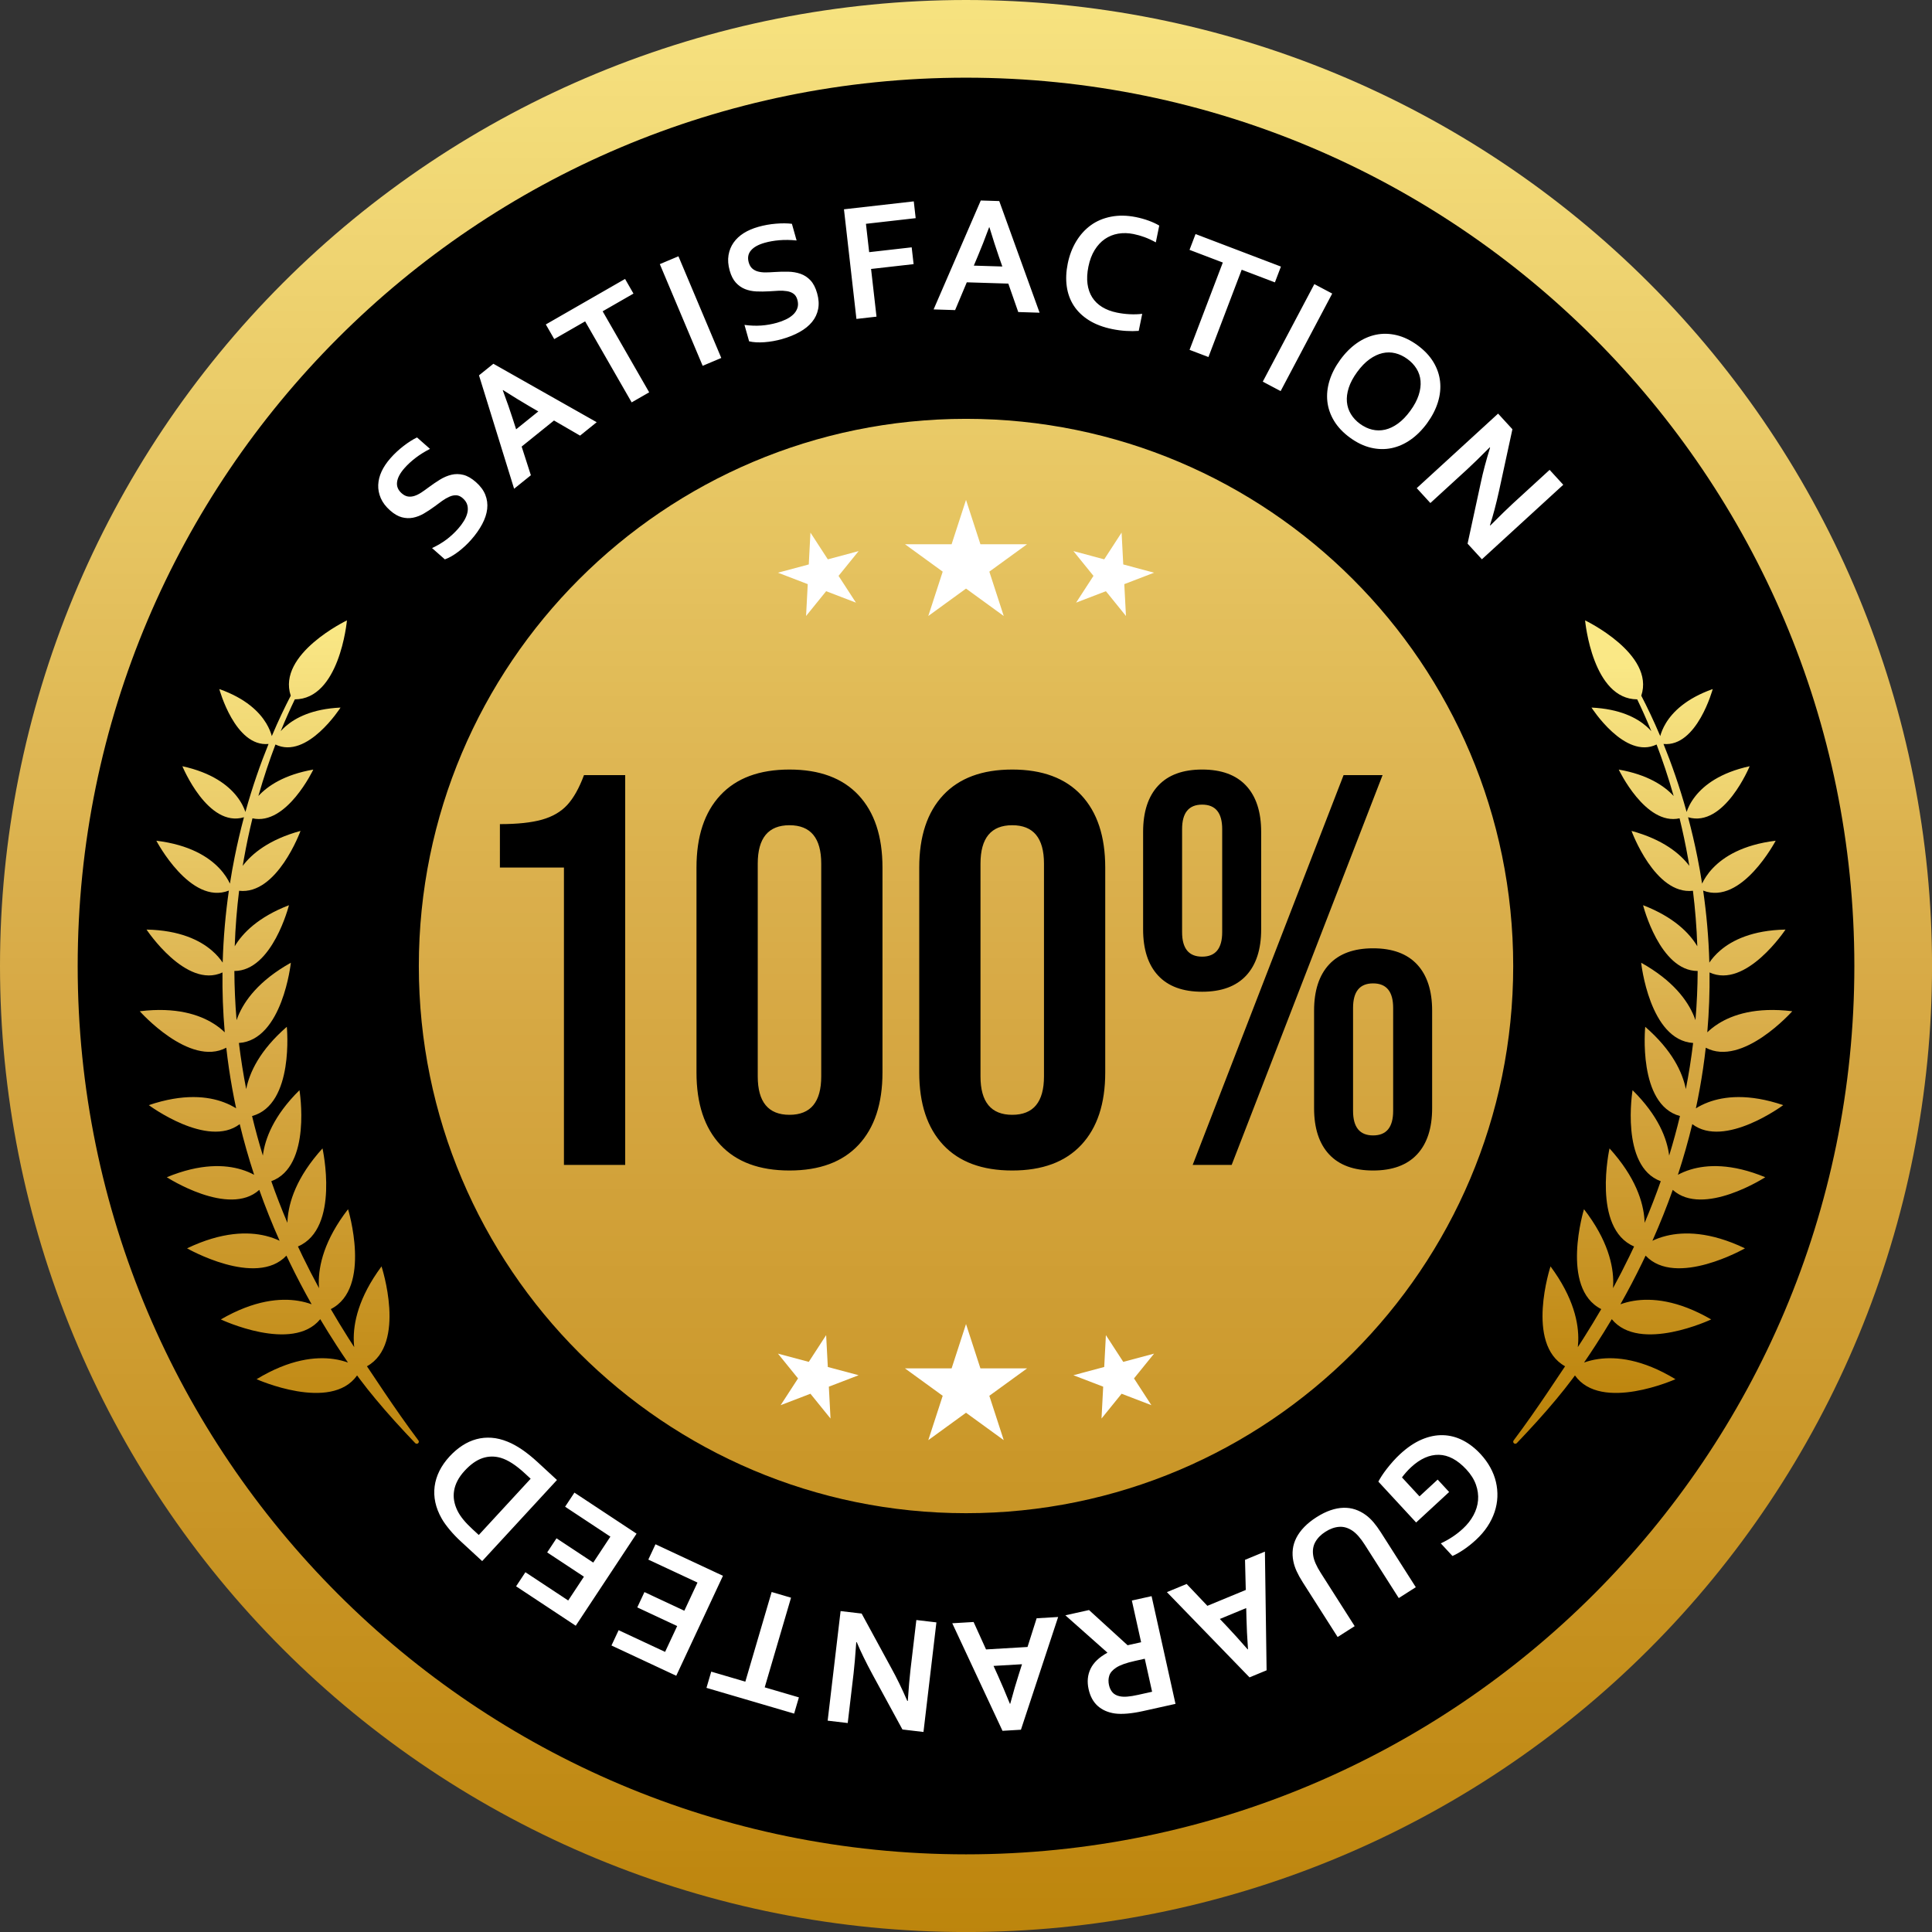<svg xmlns="http://www.w3.org/2000/svg" xmlns:xlink="http://www.w3.org/1999/xlink" width="1080" zoomAndPan="magnify" viewBox="0 0 810 810" height="1080" preserveAspectRatio="xMidYMid meet" version="1.2"><rect x="0" y="0" width="810" height="810" fill="#333333" stroke="none"/><defs><clipPath id="19d3951049"><path d="M 810.016 405.008 C 810.016 411.637 809.852 418.262 809.527 424.879 C 809.203 431.5 808.715 438.109 808.066 444.707 C 807.414 451.301 806.605 457.879 805.633 464.434 C 804.66 470.992 803.527 477.52 802.234 484.02 C 800.941 490.523 799.488 496.988 797.879 503.418 C 796.266 509.848 794.5 516.234 792.574 522.574 C 790.652 528.918 788.574 535.211 786.34 541.449 C 784.105 547.691 781.723 553.875 779.188 559.996 C 776.648 566.121 773.965 572.18 771.129 578.172 C 768.297 584.164 765.316 590.082 762.191 595.926 C 759.066 601.773 755.801 607.539 752.395 613.223 C 748.988 618.91 745.441 624.508 741.758 630.02 C 738.078 635.527 734.262 640.945 730.312 646.27 C 726.363 651.594 722.289 656.816 718.082 661.941 C 713.879 667.066 709.551 672.082 705.098 676.996 C 700.648 681.906 696.078 686.703 691.391 691.391 C 686.703 696.078 681.906 700.648 676.996 705.098 C 672.082 709.551 667.066 713.879 661.941 718.082 C 656.816 722.289 651.594 726.363 646.27 730.312 C 640.945 734.262 635.527 738.078 630.02 741.758 C 624.508 745.441 618.91 748.988 613.223 752.395 C 607.539 755.801 601.773 759.066 595.926 762.191 C 590.082 765.316 584.164 768.297 578.172 771.129 C 572.18 773.965 566.121 776.648 559.996 779.188 C 553.875 781.723 547.691 784.105 541.449 786.34 C 535.211 788.574 528.918 790.652 522.574 792.574 C 516.234 794.5 509.848 796.266 503.418 797.879 C 496.988 799.488 490.523 800.941 484.02 802.234 C 477.52 803.527 470.992 804.66 464.434 805.633 C 457.879 806.605 451.301 807.414 444.707 808.066 C 438.109 808.715 431.5 809.203 424.879 809.527 C 418.262 809.852 411.637 810.016 405.008 810.016 C 398.379 810.016 391.754 809.852 385.137 809.527 C 378.516 809.203 371.906 808.715 365.309 808.066 C 358.715 807.414 352.137 806.605 345.582 805.633 C 339.023 804.66 332.496 803.527 325.996 802.234 C 319.492 800.941 313.027 799.488 306.598 797.879 C 300.168 796.266 293.781 794.5 287.441 792.574 C 281.098 790.652 274.805 788.574 268.566 786.34 C 262.324 784.105 256.141 781.723 250.02 779.188 C 243.895 776.648 237.836 773.965 231.844 771.129 C 225.852 768.297 219.934 765.316 214.09 762.191 C 208.242 759.066 202.477 755.801 196.793 752.395 C 191.105 748.988 185.508 745.441 179.996 741.758 C 174.484 738.078 169.07 734.262 163.746 730.312 C 158.422 726.363 153.199 722.289 148.074 718.082 C 142.949 713.879 137.934 709.551 133.02 705.098 C 128.109 700.648 123.312 696.078 118.625 691.391 C 113.938 686.703 109.367 681.906 104.918 676.996 C 100.465 672.082 96.137 667.066 91.934 661.941 C 87.727 656.816 83.652 651.594 79.703 646.27 C 75.754 640.945 71.938 635.527 68.258 630.02 C 64.574 624.508 61.027 618.91 57.621 613.223 C 54.215 607.539 50.949 601.773 47.824 595.926 C 44.699 590.082 41.719 584.164 38.887 578.172 C 36.051 572.18 33.367 566.121 30.828 559.996 C 28.293 553.875 25.906 547.691 23.676 541.449 C 21.441 535.211 19.363 528.918 17.441 522.574 C 15.516 516.234 13.75 509.848 12.137 503.418 C 10.527 496.988 9.074 490.523 7.781 484.02 C 6.488 477.52 5.355 470.992 4.383 464.434 C 3.41 457.879 2.602 451.301 1.949 444.707 C 1.301 438.109 0.812 431.5 0.488 424.879 C 0.164 418.262 0 411.637 0 405.008 C 0 398.379 0.164 391.754 0.488 385.137 C 0.812 378.516 1.301 371.906 1.949 365.309 C 2.602 358.715 3.41 352.137 4.383 345.582 C 5.355 339.023 6.488 332.496 7.781 325.996 C 9.074 319.492 10.527 313.027 12.137 306.598 C 13.75 300.168 15.516 293.781 17.441 287.441 C 19.363 281.098 21.441 274.805 23.676 268.566 C 25.906 262.324 28.293 256.141 30.828 250.02 C 33.367 243.895 36.051 237.836 38.887 231.844 C 41.719 225.852 44.699 219.934 47.824 214.09 C 50.949 208.242 54.215 202.477 57.621 196.793 C 61.027 191.105 64.574 185.508 68.258 179.996 C 71.938 174.484 75.754 169.07 79.703 163.746 C 83.652 158.422 87.727 153.199 91.934 148.074 C 96.137 142.949 100.465 137.934 104.918 133.02 C 109.367 128.109 113.938 123.312 118.625 118.625 C 123.312 113.938 128.109 109.367 133.02 104.918 C 137.934 100.465 142.949 96.137 148.074 91.934 C 153.199 87.727 158.422 83.652 163.746 79.703 C 169.07 75.754 174.484 71.938 179.996 68.258 C 185.508 64.574 191.105 61.027 196.793 57.621 C 202.477 54.215 208.242 50.949 214.09 47.824 C 219.934 44.699 225.852 41.719 231.844 38.887 C 237.836 36.051 243.895 33.367 250.02 30.828 C 256.141 28.293 262.324 25.906 268.566 23.676 C 274.805 21.441 281.098 19.363 287.441 17.441 C 293.781 15.516 300.168 13.75 306.598 12.137 C 313.027 10.527 319.492 9.074 325.996 7.781 C 332.496 6.488 339.023 5.355 345.582 4.383 C 352.137 3.41 358.715 2.602 365.309 1.949 C 371.906 1.301 378.516 0.812 385.137 0.488 C 391.754 0.164 398.379 0 405.008 0 C 411.637 0 418.262 0.164 424.879 0.488 C 431.5 0.812 438.109 1.301 444.707 1.949 C 451.301 2.602 457.879 3.41 464.434 4.383 C 470.992 5.355 477.52 6.488 484.02 7.781 C 490.523 9.074 496.988 10.527 503.418 12.137 C 509.848 13.75 516.234 15.516 522.574 17.441 C 528.918 19.363 535.211 21.441 541.449 23.676 C 547.691 25.906 553.875 28.293 559.996 30.828 C 566.121 33.367 572.18 36.051 578.172 38.887 C 584.164 41.719 590.082 44.699 595.926 47.824 C 601.773 50.949 607.539 54.215 613.223 57.621 C 618.91 61.027 624.508 64.574 630.02 68.258 C 635.527 71.938 640.945 75.754 646.27 79.703 C 651.594 83.652 656.816 87.727 661.941 91.934 C 667.066 96.137 672.082 100.465 676.996 104.918 C 681.906 109.367 686.703 113.938 691.391 118.625 C 696.078 123.312 700.648 128.109 705.098 133.02 C 709.551 137.934 713.879 142.949 718.082 148.074 C 722.289 153.199 726.363 158.422 730.312 163.746 C 734.262 169.07 738.078 174.484 741.758 179.996 C 745.441 185.508 748.988 191.105 752.395 196.793 C 755.801 202.477 759.066 208.242 762.191 214.09 C 765.316 219.934 768.297 225.852 771.129 231.844 C 773.965 237.836 776.648 243.895 779.188 250.02 C 781.723 256.141 784.105 262.324 786.34 268.566 C 788.574 274.805 790.652 281.098 792.574 287.441 C 794.5 293.781 796.266 300.168 797.879 306.598 C 799.488 313.027 800.941 319.492 802.234 325.996 C 803.527 332.496 804.66 339.023 805.633 345.582 C 806.605 352.137 807.414 358.715 808.066 365.309 C 808.715 371.906 809.203 378.516 809.527 385.137 C 809.852 391.754 810.016 398.379 810.016 405.008 Z M 810.016 405.008 "/></clipPath><linearGradient x1="0.041" gradientTransform="matrix(0,867.586,-867.586,0,335.52,-35.735)" y1="0" x2="0.975" gradientUnits="userSpaceOnUse" y2="0" id="81813035c0"><stop style="stop-color:#f7e381;stop-opacity:1;" offset="0"/><stop style="stop-color:#f7e380;stop-opacity:1;" offset="0.008"/><stop style="stop-color:#f6e27f;stop-opacity:1;" offset="0.016"/><stop style="stop-color:#f6e17e;stop-opacity:1;" offset="0.023"/><stop style="stop-color:#f5e07e;stop-opacity:1;" offset="0.031"/><stop style="stop-color:#f5df7d;stop-opacity:1;" offset="0.039"/><stop style="stop-color:#f4de7c;stop-opacity:1;" offset="0.047"/><stop style="stop-color:#f4dd7b;stop-opacity:1;" offset="0.055"/><stop style="stop-color:#f3dc7a;stop-opacity:1;" offset="0.062"/><stop style="stop-color:#f3dc79;stop-opacity:1;" offset="0.07"/><stop style="stop-color:#f2db78;stop-opacity:1;" offset="0.078"/><stop style="stop-color:#f2da77;stop-opacity:1;" offset="0.086"/><stop style="stop-color:#f1d976;stop-opacity:1;" offset="0.094"/><stop style="stop-color:#f1d875;stop-opacity:1;" offset="0.102"/><stop style="stop-color:#f1d774;stop-opacity:1;" offset="0.109"/><stop style="stop-color:#f0d674;stop-opacity:1;" offset="0.117"/><stop style="stop-color:#f0d573;stop-opacity:1;" offset="0.125"/><stop style="stop-color:#efd472;stop-opacity:1;" offset="0.133"/><stop style="stop-color:#efd471;stop-opacity:1;" offset="0.141"/><stop style="stop-color:#eed370;stop-opacity:1;" offset="0.148"/><stop style="stop-color:#eed26f;stop-opacity:1;" offset="0.156"/><stop style="stop-color:#edd16e;stop-opacity:1;" offset="0.164"/><stop style="stop-color:#edd06d;stop-opacity:1;" offset="0.172"/><stop style="stop-color:#eccf6c;stop-opacity:1;" offset="0.18"/><stop style="stop-color:#ecce6b;stop-opacity:1;" offset="0.188"/><stop style="stop-color:#ebcd6a;stop-opacity:1;" offset="0.195"/><stop style="stop-color:#ebcd6a;stop-opacity:1;" offset="0.203"/><stop style="stop-color:#eacc69;stop-opacity:1;" offset="0.211"/><stop style="stop-color:#eacb68;stop-opacity:1;" offset="0.219"/><stop style="stop-color:#e9ca67;stop-opacity:1;" offset="0.227"/><stop style="stop-color:#e9c966;stop-opacity:1;" offset="0.234"/><stop style="stop-color:#e8c865;stop-opacity:1;" offset="0.242"/><stop style="stop-color:#e8c764;stop-opacity:1;" offset="0.25"/><stop style="stop-color:#e7c663;stop-opacity:1;" offset="0.258"/><stop style="stop-color:#e7c562;stop-opacity:1;" offset="0.266"/><stop style="stop-color:#e6c561;stop-opacity:1;" offset="0.273"/><stop style="stop-color:#e6c460;stop-opacity:1;" offset="0.281"/><stop style="stop-color:#e5c360;stop-opacity:1;" offset="0.289"/><stop style="stop-color:#e5c25f;stop-opacity:1;" offset="0.297"/><stop style="stop-color:#e4c15e;stop-opacity:1;" offset="0.305"/><stop style="stop-color:#e4c05d;stop-opacity:1;" offset="0.312"/><stop style="stop-color:#e3bf5c;stop-opacity:1;" offset="0.32"/><stop style="stop-color:#e3be5b;stop-opacity:1;" offset="0.328"/><stop style="stop-color:#e2be5a;stop-opacity:1;" offset="0.336"/><stop style="stop-color:#e2bd59;stop-opacity:1;" offset="0.344"/><stop style="stop-color:#e1bc58;stop-opacity:1;" offset="0.352"/><stop style="stop-color:#e1bb57;stop-opacity:1;" offset="0.359"/><stop style="stop-color:#e0ba56;stop-opacity:1;" offset="0.367"/><stop style="stop-color:#e0b956;stop-opacity:1;" offset="0.375"/><stop style="stop-color:#dfb855;stop-opacity:1;" offset="0.383"/><stop style="stop-color:#dfb754;stop-opacity:1;" offset="0.391"/><stop style="stop-color:#deb653;stop-opacity:1;" offset="0.398"/><stop style="stop-color:#deb652;stop-opacity:1;" offset="0.406"/><stop style="stop-color:#ddb551;stop-opacity:1;" offset="0.414"/><stop style="stop-color:#ddb450;stop-opacity:1;" offset="0.422"/><stop style="stop-color:#dcb34f;stop-opacity:1;" offset="0.43"/><stop style="stop-color:#dcb24e;stop-opacity:1;" offset="0.438"/><stop style="stop-color:#dbb14d;stop-opacity:1;" offset="0.445"/><stop style="stop-color:#dbb04d;stop-opacity:1;" offset="0.453"/><stop style="stop-color:#daaf4c;stop-opacity:1;" offset="0.461"/><stop style="stop-color:#daae4b;stop-opacity:1;" offset="0.469"/><stop style="stop-color:#d9ae4a;stop-opacity:1;" offset="0.477"/><stop style="stop-color:#d9ad49;stop-opacity:1;" offset="0.484"/><stop style="stop-color:#d9ac48;stop-opacity:1;" offset="0.492"/><stop style="stop-color:#d8ab47;stop-opacity:1;" offset="0.5"/><stop style="stop-color:#d8aa46;stop-opacity:1;" offset="0.508"/><stop style="stop-color:#d7a945;stop-opacity:1;" offset="0.516"/><stop style="stop-color:#d7a944;stop-opacity:1;" offset="0.523"/><stop style="stop-color:#d6a843;stop-opacity:1;" offset="0.531"/><stop style="stop-color:#d6a742;stop-opacity:1;" offset="0.539"/><stop style="stop-color:#d5a742;stop-opacity:1;" offset="0.547"/><stop style="stop-color:#d5a641;stop-opacity:1;" offset="0.555"/><stop style="stop-color:#d4a640;stop-opacity:1;" offset="0.562"/><stop style="stop-color:#d4a53f;stop-opacity:1;" offset="0.57"/><stop style="stop-color:#d4a43e;stop-opacity:1;" offset="0.578"/><stop style="stop-color:#d3a43d;stop-opacity:1;" offset="0.586"/><stop style="stop-color:#d3a33c;stop-opacity:1;" offset="0.594"/><stop style="stop-color:#d2a33b;stop-opacity:1;" offset="0.602"/><stop style="stop-color:#d2a23a;stop-opacity:1;" offset="0.609"/><stop style="stop-color:#d1a139;stop-opacity:1;" offset="0.617"/><stop style="stop-color:#d1a138;stop-opacity:1;" offset="0.625"/><stop style="stop-color:#d1a037;stop-opacity:1;" offset="0.633"/><stop style="stop-color:#d0a036;stop-opacity:1;" offset="0.641"/><stop style="stop-color:#d09f35;stop-opacity:1;" offset="0.648"/><stop style="stop-color:#cf9e34;stop-opacity:1;" offset="0.656"/><stop style="stop-color:#cf9e34;stop-opacity:1;" offset="0.664"/><stop style="stop-color:#ce9d33;stop-opacity:1;" offset="0.672"/><stop style="stop-color:#ce9d32;stop-opacity:1;" offset="0.68"/><stop style="stop-color:#ce9c31;stop-opacity:1;" offset="0.688"/><stop style="stop-color:#cd9c30;stop-opacity:1;" offset="0.695"/><stop style="stop-color:#cd9b2f;stop-opacity:1;" offset="0.703"/><stop style="stop-color:#cc9a2e;stop-opacity:1;" offset="0.711"/><stop style="stop-color:#cc9a2d;stop-opacity:1;" offset="0.719"/><stop style="stop-color:#cc992c;stop-opacity:1;" offset="0.727"/><stop style="stop-color:#cb992b;stop-opacity:1;" offset="0.734"/><stop style="stop-color:#cb982a;stop-opacity:1;" offset="0.742"/><stop style="stop-color:#ca9729;stop-opacity:1;" offset="0.75"/><stop style="stop-color:#ca9728;stop-opacity:1;" offset="0.758"/><stop style="stop-color:#c99627;stop-opacity:1;" offset="0.766"/><stop style="stop-color:#c99627;stop-opacity:1;" offset="0.773"/><stop style="stop-color:#c99526;stop-opacity:1;" offset="0.781"/><stop style="stop-color:#c89425;stop-opacity:1;" offset="0.789"/><stop style="stop-color:#c89424;stop-opacity:1;" offset="0.797"/><stop style="stop-color:#c79323;stop-opacity:1;" offset="0.805"/><stop style="stop-color:#c79322;stop-opacity:1;" offset="0.812"/><stop style="stop-color:#c69221;stop-opacity:1;" offset="0.82"/><stop style="stop-color:#c69120;stop-opacity:1;" offset="0.828"/><stop style="stop-color:#c6911f;stop-opacity:1;" offset="0.836"/><stop style="stop-color:#c5901e;stop-opacity:1;" offset="0.844"/><stop style="stop-color:#c5901d;stop-opacity:1;" offset="0.852"/><stop style="stop-color:#c48f1c;stop-opacity:1;" offset="0.859"/><stop style="stop-color:#c48e1b;stop-opacity:1;" offset="0.867"/><stop style="stop-color:#c38e1a;stop-opacity:1;" offset="0.875"/><stop style="stop-color:#c38d1a;stop-opacity:1;" offset="0.883"/><stop style="stop-color:#c38d19;stop-opacity:1;" offset="0.891"/><stop style="stop-color:#c28c18;stop-opacity:1;" offset="0.898"/><stop style="stop-color:#c28c17;stop-opacity:1;" offset="0.906"/><stop style="stop-color:#c18b16;stop-opacity:1;" offset="0.914"/><stop style="stop-color:#c18a15;stop-opacity:1;" offset="0.922"/><stop style="stop-color:#c08a14;stop-opacity:1;" offset="0.93"/><stop style="stop-color:#c08913;stop-opacity:1;" offset="0.938"/><stop style="stop-color:#c08912;stop-opacity:1;" offset="0.945"/><stop style="stop-color:#bf8811;stop-opacity:1;" offset="0.953"/><stop style="stop-color:#bf8710;stop-opacity:1;" offset="0.961"/><stop style="stop-color:#be870f;stop-opacity:1;" offset="0.969"/><stop style="stop-color:#be860e;stop-opacity:1;" offset="0.977"/><stop style="stop-color:#bd860d;stop-opacity:1;" offset="0.984"/><stop style="stop-color:#bd850d;stop-opacity:1;" offset="0.992"/><stop style="stop-color:#bd840c;stop-opacity:1;" offset="1"/></linearGradient><clipPath id="eecf371fc7"><path d="M 58 260 L 176 260 L 176 606 L 58 606 Z M 58 260 "/></clipPath><clipPath id="8c0146f082"><path d="M 121.898 291.676 C 116.066 274.172 145.453 260.102 145.453 260.102 C 145.453 260.102 144.684 268.684 141.426 277.105 C 138.293 285.207 132.863 293.168 123.609 293.211 C 121.777 297.008 119.758 301.469 117.684 306.547 C 118.266 305.895 118.941 305.219 119.723 304.535 C 123.832 300.941 130.91 297.211 142.77 296.652 C 142.77 296.652 128.762 318.594 115.484 312.133 C 113.043 318.543 110.586 325.77 108.324 333.727 C 112.262 329.465 119.211 324.773 131.348 322.648 C 131.348 322.648 120.152 346.297 105.848 343.086 C 104.52 348.488 103.305 354.176 102.254 360.125 C 102.082 361.082 101.918 362.043 101.758 363.012 C 105.621 357.898 112.781 351.973 125.992 348.363 C 125.992 348.363 116.195 375.309 100.246 373.461 C 99.324 380.883 98.684 388.652 98.41 396.727 C 101.703 391.215 108.223 384.5 121.145 379.516 C 121.145 379.516 114.184 407.098 98.258 407.09 C 98.297 413.777 98.59 420.648 99.184 427.695 C 99.367 427.168 99.57 426.621 99.801 426.062 C 102.488 419.531 108.531 411.125 121.941 403.633 C 121.941 403.633 118.492 436.082 100.164 437.273 C 100.559 440.535 101.02 443.832 101.547 447.164 C 102.043 450.285 102.598 453.434 103.219 456.605 C 104.598 449.695 108.848 440.391 120.246 430.496 C 120.246 430.496 123.504 463.105 105.68 467.902 C 106.988 473.359 108.492 478.891 110.207 484.488 C 111.082 477.484 114.68 467.812 125.555 457.066 C 125.555 457.066 130.844 489.008 113.738 495.227 C 115.754 500.977 118.004 506.793 120.496 512.672 C 120.508 512.297 120.523 511.914 120.551 511.523 C 121.039 504.047 124.266 493.551 135.211 481.477 C 135.211 481.477 142.676 515.012 124.914 522.586 C 125.566 523.977 126.227 525.371 126.906 526.77 C 129.043 531.172 131.32 535.602 133.742 540.059 C 133.695 539.422 133.664 538.758 133.656 538.066 C 133.559 530.574 135.953 519.859 145.922 506.965 C 145.922 506.965 156.059 540.047 138.688 548.848 C 141.02 552.859 143.469 556.891 146.035 560.949 C 146.844 562.23 147.668 563.508 148.504 564.785 C 148.414 564.004 148.355 563.168 148.324 562.293 C 148.074 554.805 150.25 544.043 159.953 530.945 C 159.953 530.945 170.648 563.469 153.844 572.82 C 154.328 573.539 154.812 574.262 155.297 574.984 C 157.23 577.867 159.164 580.789 161.156 583.734 C 165.637 590.363 170.297 597.098 175.391 603.871 C 175.703 604.238 175.656 604.789 175.289 605.102 C 174.922 605.414 174.367 605.371 174.055 605.004 C 168.16 598.82 162.594 592.727 157.445 586.52 C 155.141 583.75 152.926 580.973 150.82 578.156 C 150.445 577.656 150.078 577.156 149.711 576.656 C 138.727 592.188 107.574 578.234 107.574 578.234 C 121.508 569.781 132.426 568.723 139.863 569.773 C 142.227 570.109 144.242 570.66 145.891 571.254 C 144.25 568.867 142.672 566.477 141.125 564.102 C 138.73 560.414 136.445 556.738 134.266 553.074 C 122.598 567.359 92.586 553.176 92.586 553.176 C 106.691 545.008 117.629 544.172 125.043 545.375 C 127.219 545.73 129.09 546.258 130.648 546.828 C 127.344 540.977 124.305 535.156 121.508 529.391 C 121.027 528.402 120.551 527.414 120.086 526.426 C 107.391 539.949 78.426 523.371 78.426 523.371 C 93.129 516.332 104.098 516.355 111.391 518.133 C 113.707 518.699 115.652 519.441 117.227 520.191 C 114.027 512.996 111.195 505.883 108.707 498.859 C 95.949 510.414 69.93 493.559 69.93 493.559 C 84.133 487.695 94.457 488.285 101.23 490.34 C 103.348 490.98 105.117 491.766 106.551 492.543 C 104.191 485.355 102.188 478.266 100.508 471.297 C 86.98 481.613 62.387 463.332 62.387 463.332 C 76.938 458.395 87.203 459.648 93.832 462.133 C 95.906 462.91 97.625 463.809 99.004 464.68 C 97.801 459.043 96.801 453.484 95.996 448.012 C 95.566 445.07 95.188 442.152 94.867 439.258 C 79.457 447.461 58.602 423.969 58.602 423.969 C 73.852 422.105 83.648 425.426 89.629 429.215 C 91.527 430.414 93.043 431.664 94.223 432.809 C 93.477 424.184 93.188 415.805 93.281 407.699 C 78.016 414.785 61.434 389.727 61.434 389.727 C 75.422 390.004 83.824 394.254 88.73 398.434 C 90.895 400.277 92.379 402.109 93.363 403.578 C 93.652 392.992 94.582 382.902 95.957 373.379 C 79.832 379.688 65.551 352.477 65.551 352.477 C 79.441 354.168 87.371 359.246 91.828 363.902 C 94.23 366.406 95.625 368.793 96.398 370.461 C 96.988 366.676 97.648 362.988 98.367 359.391 C 99.535 353.543 100.859 347.949 102.285 342.637 C 87.117 347.184 76.465 321.246 76.465 321.246 C 88.852 323.945 95.578 329.199 99.207 333.777 C 101.305 336.426 102.367 338.844 102.891 340.418 C 105.867 329.703 109.242 320.148 112.59 311.91 C 98.531 313.285 91.945 288.887 91.945 288.887 C 103.137 292.855 108.766 298.527 111.598 303.211 C 112.855 305.281 113.559 307.16 113.957 308.609 C 116.754 301.988 119.488 296.312 121.898 291.676 Z M 121.898 291.676 "/></clipPath><linearGradient x1="-0" gradientTransform="matrix(0,365.274,-365.274,0,145.454,260.103)" y1="0" x2="0.945" gradientUnits="userSpaceOnUse" y2="0" id="12ac128c26"><stop style="stop-color:#fae886;stop-opacity:1;" offset="0"/><stop style="stop-color:#fae885;stop-opacity:1;" offset="0.008"/><stop style="stop-color:#f9e784;stop-opacity:1;" offset="0.016"/><stop style="stop-color:#f9e683;stop-opacity:1;" offset="0.023"/><stop style="stop-color:#f8e583;stop-opacity:1;" offset="0.031"/><stop style="stop-color:#f8e482;stop-opacity:1;" offset="0.039"/><stop style="stop-color:#f7e381;stop-opacity:1;" offset="0.047"/><stop style="stop-color:#f7e280;stop-opacity:1;" offset="0.055"/><stop style="stop-color:#f6e17f;stop-opacity:1;" offset="0.062"/><stop style="stop-color:#f6e07e;stop-opacity:1;" offset="0.07"/><stop style="stop-color:#f5df7d;stop-opacity:1;" offset="0.078"/><stop style="stop-color:#f4de7c;stop-opacity:1;" offset="0.086"/><stop style="stop-color:#f4dd7b;stop-opacity:1;" offset="0.094"/><stop style="stop-color:#f3dc7a;stop-opacity:1;" offset="0.102"/><stop style="stop-color:#f3db79;stop-opacity:1;" offset="0.109"/><stop style="stop-color:#f2db78;stop-opacity:1;" offset="0.117"/><stop style="stop-color:#f2da77;stop-opacity:1;" offset="0.125"/><stop style="stop-color:#f1d976;stop-opacity:1;" offset="0.133"/><stop style="stop-color:#f1d875;stop-opacity:1;" offset="0.141"/><stop style="stop-color:#f0d774;stop-opacity:1;" offset="0.148"/><stop style="stop-color:#f0d673;stop-opacity:1;" offset="0.156"/><stop style="stop-color:#efd572;stop-opacity:1;" offset="0.164"/><stop style="stop-color:#efd471;stop-opacity:1;" offset="0.172"/><stop style="stop-color:#eed370;stop-opacity:1;" offset="0.18"/><stop style="stop-color:#eed26f;stop-opacity:1;" offset="0.188"/><stop style="stop-color:#edd16e;stop-opacity:1;" offset="0.195"/><stop style="stop-color:#edd06d;stop-opacity:1;" offset="0.203"/><stop style="stop-color:#eccf6d;stop-opacity:1;" offset="0.211"/><stop style="stop-color:#ecce6c;stop-opacity:1;" offset="0.219"/><stop style="stop-color:#ebce6b;stop-opacity:1;" offset="0.227"/><stop style="stop-color:#ebcd6a;stop-opacity:1;" offset="0.234"/><stop style="stop-color:#eacc69;stop-opacity:1;" offset="0.242"/><stop style="stop-color:#eacb68;stop-opacity:1;" offset="0.25"/><stop style="stop-color:#e9ca67;stop-opacity:1;" offset="0.258"/><stop style="stop-color:#e9c966;stop-opacity:1;" offset="0.266"/><stop style="stop-color:#e8c865;stop-opacity:1;" offset="0.273"/><stop style="stop-color:#e8c764;stop-opacity:1;" offset="0.281"/><stop style="stop-color:#e7c663;stop-opacity:1;" offset="0.289"/><stop style="stop-color:#e7c562;stop-opacity:1;" offset="0.297"/><stop style="stop-color:#e6c461;stop-opacity:1;" offset="0.305"/><stop style="stop-color:#e6c360;stop-opacity:1;" offset="0.312"/><stop style="stop-color:#e5c25f;stop-opacity:1;" offset="0.32"/><stop style="stop-color:#e4c15e;stop-opacity:1;" offset="0.328"/><stop style="stop-color:#e4c15d;stop-opacity:1;" offset="0.336"/><stop style="stop-color:#e3c05c;stop-opacity:1;" offset="0.344"/><stop style="stop-color:#e3bf5b;stop-opacity:1;" offset="0.352"/><stop style="stop-color:#e2be5a;stop-opacity:1;" offset="0.359"/><stop style="stop-color:#e2bd59;stop-opacity:1;" offset="0.367"/><stop style="stop-color:#e1bc58;stop-opacity:1;" offset="0.375"/><stop style="stop-color:#e1bb57;stop-opacity:1;" offset="0.383"/><stop style="stop-color:#e0ba57;stop-opacity:1;" offset="0.391"/><stop style="stop-color:#e0b956;stop-opacity:1;" offset="0.398"/><stop style="stop-color:#dfb855;stop-opacity:1;" offset="0.406"/><stop style="stop-color:#dfb754;stop-opacity:1;" offset="0.414"/><stop style="stop-color:#deb653;stop-opacity:1;" offset="0.422"/><stop style="stop-color:#deb552;stop-opacity:1;" offset="0.43"/><stop style="stop-color:#ddb451;stop-opacity:1;" offset="0.438"/><stop style="stop-color:#ddb350;stop-opacity:1;" offset="0.445"/><stop style="stop-color:#dcb34f;stop-opacity:1;" offset="0.453"/><stop style="stop-color:#dcb24e;stop-opacity:1;" offset="0.461"/><stop style="stop-color:#dbb14d;stop-opacity:1;" offset="0.469"/><stop style="stop-color:#dbb04c;stop-opacity:1;" offset="0.477"/><stop style="stop-color:#daaf4b;stop-opacity:1;" offset="0.484"/><stop style="stop-color:#daae4a;stop-opacity:1;" offset="0.492"/><stop style="stop-color:#d9ad49;stop-opacity:1;" offset="0.5"/><stop style="stop-color:#d9ac48;stop-opacity:1;" offset="0.508"/><stop style="stop-color:#d8ab47;stop-opacity:1;" offset="0.516"/><stop style="stop-color:#d8aa46;stop-opacity:1;" offset="0.523"/><stop style="stop-color:#d7a945;stop-opacity:1;" offset="0.531"/><stop style="stop-color:#d7a944;stop-opacity:1;" offset="0.539"/><stop style="stop-color:#d6a843;stop-opacity:1;" offset="0.547"/><stop style="stop-color:#d6a743;stop-opacity:1;" offset="0.555"/><stop style="stop-color:#d5a742;stop-opacity:1;" offset="0.562"/><stop style="stop-color:#d5a641;stop-opacity:1;" offset="0.57"/><stop style="stop-color:#d5a640;stop-opacity:1;" offset="0.578"/><stop style="stop-color:#d4a53f;stop-opacity:1;" offset="0.586"/><stop style="stop-color:#d4a53e;stop-opacity:1;" offset="0.594"/><stop style="stop-color:#d3a43d;stop-opacity:1;" offset="0.602"/><stop style="stop-color:#d3a33c;stop-opacity:1;" offset="0.609"/><stop style="stop-color:#d2a33b;stop-opacity:1;" offset="0.617"/><stop style="stop-color:#d2a23a;stop-opacity:1;" offset="0.625"/><stop style="stop-color:#d2a23a;stop-opacity:1;" offset="0.633"/><stop style="stop-color:#d1a139;stop-opacity:1;" offset="0.641"/><stop style="stop-color:#d1a138;stop-opacity:1;" offset="0.648"/><stop style="stop-color:#d0a037;stop-opacity:1;" offset="0.656"/><stop style="stop-color:#d09f36;stop-opacity:1;" offset="0.664"/><stop style="stop-color:#d09f35;stop-opacity:1;" offset="0.672"/><stop style="stop-color:#cf9e34;stop-opacity:1;" offset="0.68"/><stop style="stop-color:#cf9e33;stop-opacity:1;" offset="0.688"/><stop style="stop-color:#ce9d32;stop-opacity:1;" offset="0.695"/><stop style="stop-color:#ce9c31;stop-opacity:1;" offset="0.703"/><stop style="stop-color:#ce9c30;stop-opacity:1;" offset="0.711"/><stop style="stop-color:#cd9b30;stop-opacity:1;" offset="0.719"/><stop style="stop-color:#cd9b2f;stop-opacity:1;" offset="0.727"/><stop style="stop-color:#cc9a2e;stop-opacity:1;" offset="0.734"/><stop style="stop-color:#cc9a2d;stop-opacity:1;" offset="0.742"/><stop style="stop-color:#cb992c;stop-opacity:1;" offset="0.75"/><stop style="stop-color:#cb982b;stop-opacity:1;" offset="0.758"/><stop style="stop-color:#cb982a;stop-opacity:1;" offset="0.766"/><stop style="stop-color:#ca9729;stop-opacity:1;" offset="0.773"/><stop style="stop-color:#ca9728;stop-opacity:1;" offset="0.781"/><stop style="stop-color:#c99627;stop-opacity:1;" offset="0.789"/><stop style="stop-color:#c99627;stop-opacity:1;" offset="0.797"/><stop style="stop-color:#c99526;stop-opacity:1;" offset="0.805"/><stop style="stop-color:#c89425;stop-opacity:1;" offset="0.812"/><stop style="stop-color:#c89424;stop-opacity:1;" offset="0.82"/><stop style="stop-color:#c79323;stop-opacity:1;" offset="0.828"/><stop style="stop-color:#c79322;stop-opacity:1;" offset="0.836"/><stop style="stop-color:#c69221;stop-opacity:1;" offset="0.844"/><stop style="stop-color:#c69220;stop-opacity:1;" offset="0.852"/><stop style="stop-color:#c6911f;stop-opacity:1;" offset="0.859"/><stop style="stop-color:#c5901e;stop-opacity:1;" offset="0.867"/><stop style="stop-color:#c5901e;stop-opacity:1;" offset="0.875"/><stop style="stop-color:#c48f1d;stop-opacity:1;" offset="0.883"/><stop style="stop-color:#c48f1c;stop-opacity:1;" offset="0.891"/><stop style="stop-color:#c48e1b;stop-opacity:1;" offset="0.898"/><stop style="stop-color:#c38e1a;stop-opacity:1;" offset="0.906"/><stop style="stop-color:#c38d19;stop-opacity:1;" offset="0.914"/><stop style="stop-color:#c28c18;stop-opacity:1;" offset="0.922"/><stop style="stop-color:#c28c17;stop-opacity:1;" offset="0.93"/><stop style="stop-color:#c18b16;stop-opacity:1;" offset="0.938"/><stop style="stop-color:#c18b15;stop-opacity:1;" offset="0.945"/><stop style="stop-color:#c18a14;stop-opacity:1;" offset="0.953"/><stop style="stop-color:#c08914;stop-opacity:1;" offset="0.961"/><stop style="stop-color:#c08913;stop-opacity:1;" offset="0.969"/><stop style="stop-color:#bf8812;stop-opacity:1;" offset="0.977"/><stop style="stop-color:#bf8811;stop-opacity:1;" offset="0.984"/><stop style="stop-color:#bf8710;stop-opacity:1;" offset="0.992"/><stop style="stop-color:#be870f;stop-opacity:1;" offset="1"/></linearGradient><clipPath id="afd2ac2203"><path d="M 634 260 L 752 260 L 752 606 L 634 606 Z M 634 260 "/></clipPath><clipPath id="0f82279605"><path d="M 686.406 293.211 C 677.152 293.168 671.719 285.207 668.59 277.105 C 665.332 268.684 664.559 260.102 664.559 260.102 C 664.559 260.102 693.945 274.172 688.113 291.676 C 690.523 296.312 693.258 301.988 696.059 308.609 C 696.457 307.16 697.16 305.281 698.414 303.207 C 701.246 298.527 706.875 292.855 718.07 288.887 C 718.07 288.887 711.484 313.285 697.426 311.91 C 700.77 320.148 704.148 329.699 707.125 340.418 C 707.645 338.844 708.711 336.426 710.809 333.777 C 714.434 329.199 721.16 323.945 733.551 321.246 C 733.551 321.246 722.895 347.184 707.73 342.637 C 709.156 347.949 710.477 353.543 711.645 359.391 C 712.363 362.988 713.023 366.676 713.613 370.461 C 714.391 368.793 715.785 366.406 718.184 363.902 C 722.645 359.246 730.574 354.168 744.461 352.477 C 744.461 352.477 730.18 379.688 714.055 373.379 C 715.434 382.906 716.363 392.992 716.652 403.578 C 717.637 402.109 719.121 400.277 721.281 398.434 C 726.188 394.254 734.594 390.004 748.578 389.727 C 748.578 389.727 731.996 414.785 716.734 407.699 C 716.824 415.801 716.539 424.18 715.789 432.809 C 716.973 431.664 718.488 430.414 720.387 429.215 C 726.367 425.426 736.164 422.105 751.414 423.969 C 751.414 423.969 730.559 447.461 715.148 439.258 C 714.824 442.152 714.449 445.07 714.016 448.012 C 713.215 453.484 712.215 459.039 711.008 464.68 C 712.391 463.809 714.109 462.91 716.18 462.133 C 722.809 459.648 733.074 458.395 747.625 463.332 C 747.625 463.332 723.035 481.613 709.504 471.297 C 707.824 478.266 705.82 485.352 703.465 492.543 C 704.898 491.766 706.668 490.98 708.781 490.34 C 715.559 488.285 725.883 487.695 740.086 493.559 C 740.086 493.559 714.066 510.414 701.309 498.859 C 698.82 505.883 695.988 512.996 692.785 520.191 C 694.363 519.441 696.305 518.699 698.625 518.133 C 705.918 516.355 716.887 516.332 731.586 523.371 C 731.586 523.371 702.625 539.949 689.926 526.426 C 689.461 527.414 688.988 528.402 688.508 529.391 C 685.711 535.156 682.672 540.977 679.367 546.828 C 680.926 546.258 682.797 545.73 684.973 545.375 C 692.383 544.172 703.324 545.008 717.426 553.176 C 717.426 553.176 687.414 567.359 675.746 553.074 C 673.57 556.738 671.285 560.414 668.891 564.098 C 667.344 566.477 665.762 568.867 664.125 571.25 C 665.77 570.66 667.785 570.109 670.152 569.773 C 677.59 568.723 688.504 569.781 702.441 578.234 C 702.441 578.234 671.289 592.188 660.305 576.656 C 659.938 577.156 659.566 577.656 659.191 578.156 C 657.09 580.973 654.871 583.75 652.57 586.52 C 647.418 592.727 641.852 598.82 635.957 605 C 635.645 605.371 635.094 605.414 634.727 605.102 C 634.359 604.789 634.312 604.238 634.625 603.871 C 639.719 597.098 644.375 590.363 648.859 583.734 C 650.852 580.789 652.781 577.867 654.719 574.984 C 655.203 574.262 655.688 573.539 656.172 572.82 C 639.363 563.469 650.062 530.945 650.062 530.945 C 659.762 544.043 661.938 554.805 661.691 562.293 C 661.66 563.168 661.598 564.004 661.512 564.785 C 662.348 563.508 663.172 562.227 663.977 560.949 C 666.547 556.891 668.996 552.859 671.328 548.848 C 653.953 540.047 664.094 506.965 664.094 506.965 C 674.059 519.859 676.457 530.574 676.359 538.066 C 676.348 538.758 676.32 539.422 676.27 540.059 C 678.695 535.602 680.973 531.172 683.109 526.77 C 683.785 525.371 684.449 523.977 685.102 522.586 C 667.336 515.012 674.801 481.477 674.801 481.477 C 685.75 493.551 688.973 504.047 689.465 511.52 C 689.488 511.914 689.508 512.297 689.52 512.672 C 692.012 506.793 694.258 500.977 696.277 495.227 C 679.172 489.008 684.457 457.066 684.457 457.066 C 695.336 467.812 698.934 477.484 699.805 484.488 C 701.52 478.891 703.027 473.359 704.336 467.902 C 686.508 463.105 689.77 430.496 689.77 430.496 C 701.164 440.391 705.418 449.695 706.793 456.605 C 707.414 453.434 707.973 450.285 708.469 447.164 C 708.996 443.832 709.457 440.535 709.852 437.273 C 691.52 436.082 688.07 403.633 688.07 403.633 C 701.484 411.125 707.523 419.531 710.211 426.062 C 710.441 426.621 710.648 427.168 710.832 427.695 C 711.426 420.648 711.719 413.777 711.754 407.09 C 695.832 407.098 688.871 379.516 688.871 379.516 C 701.789 384.5 708.312 391.215 711.605 396.727 C 711.332 388.652 710.691 380.883 709.77 373.461 C 693.816 375.309 684.023 348.363 684.023 348.363 C 697.234 351.973 704.391 357.898 708.258 363.012 C 708.098 362.043 707.93 361.082 707.762 360.125 C 706.707 354.176 705.492 348.488 704.168 343.082 C 689.863 346.297 678.668 322.648 678.668 322.648 C 690.805 324.773 697.754 329.465 701.688 333.727 C 699.426 325.77 696.973 318.543 694.531 312.133 C 681.25 318.594 667.242 296.652 667.242 296.652 C 679.105 297.211 686.18 300.941 690.293 304.535 C 691.074 305.219 691.75 305.895 692.328 306.547 C 690.254 301.469 688.238 297.008 686.406 293.211 Z M 686.406 293.211 "/></clipPath><linearGradient x1="-0.052" gradientTransform="matrix(0,328.204,-328.204,0,668.587,277.105)" y1="0" x2="1" gradientUnits="userSpaceOnUse" y2="0" id="df2d8ff560"><stop style="stop-color:#fae886;stop-opacity:1;" offset="0"/><stop style="stop-color:#fae886;stop-opacity:1;" offset="0.031"/><stop style="stop-color:#fae886;stop-opacity:1;" offset="0.047"/><stop style="stop-color:#fae885;stop-opacity:1;" offset="0.055"/><stop style="stop-color:#f9e785;stop-opacity:1;" offset="0.059"/><stop style="stop-color:#f9e684;stop-opacity:1;" offset="0.062"/><stop style="stop-color:#f9e684;stop-opacity:1;" offset="0.066"/><stop style="stop-color:#f8e583;stop-opacity:1;" offset="0.07"/><stop style="stop-color:#f8e582;stop-opacity:1;" offset="0.074"/><stop style="stop-color:#f8e482;stop-opacity:1;" offset="0.078"/><stop style="stop-color:#f7e481;stop-opacity:1;" offset="0.082"/><stop style="stop-color:#f7e381;stop-opacity:1;" offset="0.086"/><stop style="stop-color:#f7e380;stop-opacity:1;" offset="0.09"/><stop style="stop-color:#f7e280;stop-opacity:1;" offset="0.094"/><stop style="stop-color:#f6e27f;stop-opacity:1;" offset="0.098"/><stop style="stop-color:#f6e17f;stop-opacity:1;" offset="0.102"/><stop style="stop-color:#f6e17e;stop-opacity:1;" offset="0.105"/><stop style="stop-color:#f5e07e;stop-opacity:1;" offset="0.109"/><stop style="stop-color:#f5e07d;stop-opacity:1;" offset="0.113"/><stop style="stop-color:#f5df7d;stop-opacity:1;" offset="0.117"/><stop style="stop-color:#f5df7c;stop-opacity:1;" offset="0.121"/><stop style="stop-color:#f4de7c;stop-opacity:1;" offset="0.125"/><stop style="stop-color:#f4dd7b;stop-opacity:1;" offset="0.129"/><stop style="stop-color:#f4dd7a;stop-opacity:1;" offset="0.133"/><stop style="stop-color:#f3dc7a;stop-opacity:1;" offset="0.137"/><stop style="stop-color:#f3dc79;stop-opacity:1;" offset="0.141"/><stop style="stop-color:#f3db79;stop-opacity:1;" offset="0.145"/><stop style="stop-color:#f3db78;stop-opacity:1;" offset="0.148"/><stop style="stop-color:#f2da78;stop-opacity:1;" offset="0.152"/><stop style="stop-color:#f2da77;stop-opacity:1;" offset="0.156"/><stop style="stop-color:#f2d977;stop-opacity:1;" offset="0.16"/><stop style="stop-color:#f1d976;stop-opacity:1;" offset="0.164"/><stop style="stop-color:#f1d876;stop-opacity:1;" offset="0.168"/><stop style="stop-color:#f1d875;stop-opacity:1;" offset="0.172"/><stop style="stop-color:#f1d775;stop-opacity:1;" offset="0.176"/><stop style="stop-color:#f0d774;stop-opacity:1;" offset="0.18"/><stop style="stop-color:#f0d674;stop-opacity:1;" offset="0.184"/><stop style="stop-color:#f0d673;stop-opacity:1;" offset="0.188"/><stop style="stop-color:#efd572;stop-opacity:1;" offset="0.191"/><stop style="stop-color:#efd572;stop-opacity:1;" offset="0.195"/><stop style="stop-color:#efd471;stop-opacity:1;" offset="0.199"/><stop style="stop-color:#efd471;stop-opacity:1;" offset="0.203"/><stop style="stop-color:#eed370;stop-opacity:1;" offset="0.207"/><stop style="stop-color:#eed370;stop-opacity:1;" offset="0.211"/><stop style="stop-color:#eed26f;stop-opacity:1;" offset="0.215"/><stop style="stop-color:#edd26f;stop-opacity:1;" offset="0.219"/><stop style="stop-color:#edd16e;stop-opacity:1;" offset="0.223"/><stop style="stop-color:#edd16e;stop-opacity:1;" offset="0.227"/><stop style="stop-color:#edd06d;stop-opacity:1;" offset="0.23"/><stop style="stop-color:#ecd06d;stop-opacity:1;" offset="0.234"/><stop style="stop-color:#eccf6c;stop-opacity:1;" offset="0.238"/><stop style="stop-color:#ecce6c;stop-opacity:1;" offset="0.242"/><stop style="stop-color:#ebce6b;stop-opacity:1;" offset="0.246"/><stop style="stop-color:#ebcd6b;stop-opacity:1;" offset="0.25"/><stop style="stop-color:#ebcd6a;stop-opacity:1;" offset="0.254"/><stop style="stop-color:#ebcc69;stop-opacity:1;" offset="0.258"/><stop style="stop-color:#eacc69;stop-opacity:1;" offset="0.262"/><stop style="stop-color:#eacb68;stop-opacity:1;" offset="0.266"/><stop style="stop-color:#eacb68;stop-opacity:1;" offset="0.27"/><stop style="stop-color:#e9ca67;stop-opacity:1;" offset="0.273"/><stop style="stop-color:#e9ca67;stop-opacity:1;" offset="0.277"/><stop style="stop-color:#e9c966;stop-opacity:1;" offset="0.281"/><stop style="stop-color:#e9c966;stop-opacity:1;" offset="0.285"/><stop style="stop-color:#e8c865;stop-opacity:1;" offset="0.289"/><stop style="stop-color:#e8c865;stop-opacity:1;" offset="0.293"/><stop style="stop-color:#e8c764;stop-opacity:1;" offset="0.297"/><stop style="stop-color:#e7c764;stop-opacity:1;" offset="0.301"/><stop style="stop-color:#e7c663;stop-opacity:1;" offset="0.305"/><stop style="stop-color:#e7c663;stop-opacity:1;" offset="0.309"/><stop style="stop-color:#e7c562;stop-opacity:1;" offset="0.312"/><stop style="stop-color:#e6c561;stop-opacity:1;" offset="0.316"/><stop style="stop-color:#e6c461;stop-opacity:1;" offset="0.32"/><stop style="stop-color:#e6c460;stop-opacity:1;" offset="0.324"/><stop style="stop-color:#e5c360;stop-opacity:1;" offset="0.328"/><stop style="stop-color:#e5c35f;stop-opacity:1;" offset="0.332"/><stop style="stop-color:#e5c25f;stop-opacity:1;" offset="0.336"/><stop style="stop-color:#e5c25e;stop-opacity:1;" offset="0.34"/><stop style="stop-color:#e4c15e;stop-opacity:1;" offset="0.344"/><stop style="stop-color:#e4c05d;stop-opacity:1;" offset="0.348"/><stop style="stop-color:#e4c05d;stop-opacity:1;" offset="0.352"/><stop style="stop-color:#e3bf5c;stop-opacity:1;" offset="0.355"/><stop style="stop-color:#e3bf5c;stop-opacity:1;" offset="0.359"/><stop style="stop-color:#e3be5b;stop-opacity:1;" offset="0.363"/><stop style="stop-color:#e3be5b;stop-opacity:1;" offset="0.367"/><stop style="stop-color:#e2bd5a;stop-opacity:1;" offset="0.371"/><stop style="stop-color:#e2bd59;stop-opacity:1;" offset="0.375"/><stop style="stop-color:#e2bc59;stop-opacity:1;" offset="0.379"/><stop style="stop-color:#e1bc58;stop-opacity:1;" offset="0.383"/><stop style="stop-color:#e1bb58;stop-opacity:1;" offset="0.387"/><stop style="stop-color:#e1bb57;stop-opacity:1;" offset="0.391"/><stop style="stop-color:#e1ba57;stop-opacity:1;" offset="0.395"/><stop style="stop-color:#e0ba56;stop-opacity:1;" offset="0.398"/><stop style="stop-color:#e0b956;stop-opacity:1;" offset="0.402"/><stop style="stop-color:#e0b955;stop-opacity:1;" offset="0.406"/><stop style="stop-color:#dfb855;stop-opacity:1;" offset="0.41"/><stop style="stop-color:#dfb854;stop-opacity:1;" offset="0.414"/><stop style="stop-color:#dfb754;stop-opacity:1;" offset="0.418"/><stop style="stop-color:#dfb753;stop-opacity:1;" offset="0.422"/><stop style="stop-color:#deb653;stop-opacity:1;" offset="0.426"/><stop style="stop-color:#deb652;stop-opacity:1;" offset="0.43"/><stop style="stop-color:#deb551;stop-opacity:1;" offset="0.434"/><stop style="stop-color:#ddb551;stop-opacity:1;" offset="0.438"/><stop style="stop-color:#ddb450;stop-opacity:1;" offset="0.441"/><stop style="stop-color:#ddb450;stop-opacity:1;" offset="0.445"/><stop style="stop-color:#dcb34f;stop-opacity:1;" offset="0.449"/><stop style="stop-color:#dcb34f;stop-opacity:1;" offset="0.453"/><stop style="stop-color:#dcb24e;stop-opacity:1;" offset="0.457"/><stop style="stop-color:#dcb14e;stop-opacity:1;" offset="0.461"/><stop style="stop-color:#dbb14d;stop-opacity:1;" offset="0.465"/><stop style="stop-color:#dbb04d;stop-opacity:1;" offset="0.469"/><stop style="stop-color:#dbb04c;stop-opacity:1;" offset="0.473"/><stop style="stop-color:#daaf4c;stop-opacity:1;" offset="0.477"/><stop style="stop-color:#daaf4b;stop-opacity:1;" offset="0.48"/><stop style="stop-color:#daae4b;stop-opacity:1;" offset="0.484"/><stop style="stop-color:#daae4a;stop-opacity:1;" offset="0.488"/><stop style="stop-color:#d9ad4a;stop-opacity:1;" offset="0.492"/><stop style="stop-color:#d9ad49;stop-opacity:1;" offset="0.496"/><stop style="stop-color:#d9ac48;stop-opacity:1;" offset="0.5"/><stop style="stop-color:#d8ac48;stop-opacity:1;" offset="0.504"/><stop style="stop-color:#d8ab47;stop-opacity:1;" offset="0.508"/><stop style="stop-color:#d8ab47;stop-opacity:1;" offset="0.512"/><stop style="stop-color:#d8aa46;stop-opacity:1;" offset="0.516"/><stop style="stop-color:#d7aa46;stop-opacity:1;" offset="0.52"/><stop style="stop-color:#d7a945;stop-opacity:1;" offset="0.523"/><stop style="stop-color:#d7a945;stop-opacity:1;" offset="0.527"/><stop style="stop-color:#d7a944;stop-opacity:1;" offset="0.531"/><stop style="stop-color:#d6a844;stop-opacity:1;" offset="0.535"/><stop style="stop-color:#d6a843;stop-opacity:1;" offset="0.539"/><stop style="stop-color:#d6a843;stop-opacity:1;" offset="0.543"/><stop style="stop-color:#d6a742;stop-opacity:1;" offset="0.547"/><stop style="stop-color:#d5a742;stop-opacity:1;" offset="0.551"/><stop style="stop-color:#d5a741;stop-opacity:1;" offset="0.555"/><stop style="stop-color:#d5a641;stop-opacity:1;" offset="0.559"/><stop style="stop-color:#d5a640;stop-opacity:1;" offset="0.562"/><stop style="stop-color:#d4a640;stop-opacity:1;" offset="0.566"/><stop style="stop-color:#d4a53f;stop-opacity:1;" offset="0.57"/><stop style="stop-color:#d4a53f;stop-opacity:1;" offset="0.574"/><stop style="stop-color:#d4a53e;stop-opacity:1;" offset="0.578"/><stop style="stop-color:#d4a43e;stop-opacity:1;" offset="0.582"/><stop style="stop-color:#d3a43d;stop-opacity:1;" offset="0.586"/><stop style="stop-color:#d3a43d;stop-opacity:1;" offset="0.59"/><stop style="stop-color:#d3a33c;stop-opacity:1;" offset="0.594"/><stop style="stop-color:#d3a33c;stop-opacity:1;" offset="0.598"/><stop style="stop-color:#d2a33b;stop-opacity:1;" offset="0.602"/><stop style="stop-color:#d2a23b;stop-opacity:1;" offset="0.605"/><stop style="stop-color:#d2a23a;stop-opacity:1;" offset="0.609"/><stop style="stop-color:#d2a23a;stop-opacity:1;" offset="0.613"/><stop style="stop-color:#d1a139;stop-opacity:1;" offset="0.617"/><stop style="stop-color:#d1a139;stop-opacity:1;" offset="0.621"/><stop style="stop-color:#d1a138;stop-opacity:1;" offset="0.625"/><stop style="stop-color:#d1a038;stop-opacity:1;" offset="0.629"/><stop style="stop-color:#d1a037;stop-opacity:1;" offset="0.633"/><stop style="stop-color:#d0a037;stop-opacity:1;" offset="0.637"/><stop style="stop-color:#d0a036;stop-opacity:1;" offset="0.641"/><stop style="stop-color:#d09f36;stop-opacity:1;" offset="0.645"/><stop style="stop-color:#d09f35;stop-opacity:1;" offset="0.648"/><stop style="stop-color:#cf9f35;stop-opacity:1;" offset="0.652"/><stop style="stop-color:#cf9e34;stop-opacity:1;" offset="0.656"/><stop style="stop-color:#cf9e34;stop-opacity:1;" offset="0.66"/><stop style="stop-color:#cf9e33;stop-opacity:1;" offset="0.664"/><stop style="stop-color:#ce9d33;stop-opacity:1;" offset="0.668"/><stop style="stop-color:#ce9d32;stop-opacity:1;" offset="0.672"/><stop style="stop-color:#ce9d32;stop-opacity:1;" offset="0.676"/><stop style="stop-color:#ce9c31;stop-opacity:1;" offset="0.68"/><stop style="stop-color:#ce9c31;stop-opacity:1;" offset="0.684"/><stop style="stop-color:#cd9c30;stop-opacity:1;" offset="0.688"/><stop style="stop-color:#cd9b30;stop-opacity:1;" offset="0.691"/><stop style="stop-color:#cd9b2f;stop-opacity:1;" offset="0.695"/><stop style="stop-color:#cd9b2f;stop-opacity:1;" offset="0.699"/><stop style="stop-color:#cc9a2e;stop-opacity:1;" offset="0.703"/><stop style="stop-color:#cc9a2e;stop-opacity:1;" offset="0.707"/><stop style="stop-color:#cc9a2d;stop-opacity:1;" offset="0.711"/><stop style="stop-color:#cc992d;stop-opacity:1;" offset="0.715"/><stop style="stop-color:#cb992c;stop-opacity:1;" offset="0.719"/><stop style="stop-color:#cb992c;stop-opacity:1;" offset="0.723"/><stop style="stop-color:#cb982b;stop-opacity:1;" offset="0.727"/><stop style="stop-color:#cb982b;stop-opacity:1;" offset="0.73"/><stop style="stop-color:#cb982a;stop-opacity:1;" offset="0.734"/><stop style="stop-color:#ca982a;stop-opacity:1;" offset="0.738"/><stop style="stop-color:#ca9729;stop-opacity:1;" offset="0.742"/><stop style="stop-color:#ca9729;stop-opacity:1;" offset="0.746"/><stop style="stop-color:#ca9728;stop-opacity:1;" offset="0.75"/><stop style="stop-color:#c99628;stop-opacity:1;" offset="0.754"/><stop style="stop-color:#c99627;stop-opacity:1;" offset="0.758"/><stop style="stop-color:#c99627;stop-opacity:1;" offset="0.762"/><stop style="stop-color:#c99526;stop-opacity:1;" offset="0.766"/><stop style="stop-color:#c89526;stop-opacity:1;" offset="0.77"/><stop style="stop-color:#c89525;stop-opacity:1;" offset="0.773"/><stop style="stop-color:#c89425;stop-opacity:1;" offset="0.777"/><stop style="stop-color:#c89424;stop-opacity:1;" offset="0.781"/><stop style="stop-color:#c89424;stop-opacity:1;" offset="0.785"/><stop style="stop-color:#c79323;stop-opacity:1;" offset="0.789"/><stop style="stop-color:#c79323;stop-opacity:1;" offset="0.793"/><stop style="stop-color:#c79322;stop-opacity:1;" offset="0.797"/><stop style="stop-color:#c79222;stop-opacity:1;" offset="0.801"/><stop style="stop-color:#c69221;stop-opacity:1;" offset="0.805"/><stop style="stop-color:#c69221;stop-opacity:1;" offset="0.809"/><stop style="stop-color:#c69120;stop-opacity:1;" offset="0.812"/><stop style="stop-color:#c69120;stop-opacity:1;" offset="0.816"/><stop style="stop-color:#c6911f;stop-opacity:1;" offset="0.82"/><stop style="stop-color:#c5901f;stop-opacity:1;" offset="0.824"/><stop style="stop-color:#c5901e;stop-opacity:1;" offset="0.828"/><stop style="stop-color:#c5901d;stop-opacity:1;" offset="0.832"/><stop style="stop-color:#c58f1d;stop-opacity:1;" offset="0.836"/><stop style="stop-color:#c48f1c;stop-opacity:1;" offset="0.84"/><stop style="stop-color:#c48f1c;stop-opacity:1;" offset="0.844"/><stop style="stop-color:#c48f1b;stop-opacity:1;" offset="0.848"/><stop style="stop-color:#c48e1b;stop-opacity:1;" offset="0.852"/><stop style="stop-color:#c38e1a;stop-opacity:1;" offset="0.855"/><stop style="stop-color:#c38e1a;stop-opacity:1;" offset="0.859"/><stop style="stop-color:#c38d19;stop-opacity:1;" offset="0.863"/><stop style="stop-color:#c38d19;stop-opacity:1;" offset="0.867"/><stop style="stop-color:#c38d18;stop-opacity:1;" offset="0.871"/><stop style="stop-color:#c28c18;stop-opacity:1;" offset="0.875"/><stop style="stop-color:#c28c17;stop-opacity:1;" offset="0.879"/><stop style="stop-color:#c28c17;stop-opacity:1;" offset="0.883"/><stop style="stop-color:#c28b16;stop-opacity:1;" offset="0.887"/><stop style="stop-color:#c18b16;stop-opacity:1;" offset="0.891"/><stop style="stop-color:#c18b15;stop-opacity:1;" offset="0.895"/><stop style="stop-color:#c18a15;stop-opacity:1;" offset="0.898"/><stop style="stop-color:#c18a14;stop-opacity:1;" offset="0.902"/><stop style="stop-color:#c08a14;stop-opacity:1;" offset="0.906"/><stop style="stop-color:#c08913;stop-opacity:1;" offset="0.91"/><stop style="stop-color:#c08913;stop-opacity:1;" offset="0.914"/><stop style="stop-color:#c08912;stop-opacity:1;" offset="0.918"/><stop style="stop-color:#c08812;stop-opacity:1;" offset="0.922"/><stop style="stop-color:#bf8811;stop-opacity:1;" offset="0.926"/><stop style="stop-color:#bf8811;stop-opacity:1;" offset="0.93"/><stop style="stop-color:#bf8710;stop-opacity:1;" offset="0.934"/><stop style="stop-color:#bf8710;stop-opacity:1;" offset="0.938"/><stop style="stop-color:#be870f;stop-opacity:1;" offset="0.941"/><stop style="stop-color:#be870f;stop-opacity:1;" offset="0.945"/><stop style="stop-color:#be860e;stop-opacity:1;" offset="0.949"/><stop style="stop-color:#be860e;stop-opacity:1;" offset="0.953"/><stop style="stop-color:#bd860d;stop-opacity:1;" offset="0.957"/><stop style="stop-color:#bd850d;stop-opacity:1;" offset="0.961"/><stop style="stop-color:#bd850c;stop-opacity:1;" offset="0.965"/><stop style="stop-color:#bd850c;stop-opacity:1;" offset="0.969"/><stop style="stop-color:#bd840b;stop-opacity:1;" offset="0.973"/><stop style="stop-color:#bc840b;stop-opacity:1;" offset="0.977"/><stop style="stop-color:#bc840a;stop-opacity:1;" offset="0.98"/><stop style="stop-color:#bc830a;stop-opacity:1;" offset="0.984"/><stop style="stop-color:#bc8309;stop-opacity:1;" offset="0.988"/><stop style="stop-color:#bb8309;stop-opacity:1;" offset="0.992"/><stop style="stop-color:#bb8208;stop-opacity:1;" offset="1"/></linearGradient></defs><g id="059c522c03"><g clip-rule="nonzero" clip-path="url(#19d3951049)"><rect x="0" width="810" y="0" height="810" style="fill:url(#81813035c0);stroke:none;"/></g><path style=" stroke:none;fill-rule:evenodd;fill:#000000;fill-opacity:1;" d="M 405.008 32.57 C 610.562 32.57 777.445 199.453 777.445 405.008 C 777.441 610.559 610.562 777.441 405.008 777.441 C 199.453 777.441 32.57 610.559 32.57 405.008 C 32.57 199.453 199.453 32.57 405.008 32.57 Z M 405.008 175.598 C 531.621 175.598 634.418 278.391 634.418 405.008 C 634.418 531.621 531.621 634.414 405.008 634.414 C 278.395 634.414 175.598 531.621 175.598 405.008 C 175.598 278.391 278.395 175.598 405.008 175.598 Z M 405.008 175.598 "/><path style=" stroke:none;fill-rule:nonzero;fill:#000000;fill-opacity:1;" d="M 424.387 490.738 C 411.777 490.738 402.129 487.16 395.434 480 C 388.742 472.84 385.395 462.723 385.395 449.648 L 385.395 363.727 C 385.395 350.652 388.742 340.535 395.434 333.375 C 402.129 326.215 411.777 322.633 424.387 322.633 C 436.996 322.633 446.645 326.215 453.336 333.375 C 460.031 340.535 463.375 350.652 463.375 363.727 L 463.375 449.648 C 463.375 462.723 460.031 472.84 453.336 480 C 446.645 487.16 436.996 490.738 424.387 490.738 Z M 330.996 490.738 C 318.387 490.738 308.734 487.16 302.043 480 C 295.348 472.84 292.004 462.723 292.004 449.648 L 292.004 363.727 C 292.004 350.652 295.348 340.535 302.043 333.375 C 308.734 326.215 318.387 322.633 330.996 322.633 C 343.602 322.633 353.254 326.215 359.945 333.375 C 366.637 340.535 369.984 350.652 369.984 363.727 L 369.984 449.648 C 369.984 462.723 366.637 472.84 359.945 480 C 353.254 487.16 343.602 490.738 330.996 490.738 Z M 575.68 490.738 C 567.586 490.738 561.438 488.484 557.234 483.969 C 553.035 479.453 550.934 472.996 550.934 464.59 L 550.934 423.73 C 550.934 415.324 553.035 408.867 557.234 404.352 C 561.438 399.84 567.586 397.582 575.68 397.582 C 583.773 397.582 589.922 399.84 594.125 404.352 C 598.328 408.867 600.43 415.324 600.43 423.73 L 600.43 464.59 C 600.43 472.996 598.328 479.453 594.125 483.969 C 589.922 488.484 583.773 490.738 575.68 490.738 Z M 236.434 363.727 L 209.586 363.727 L 209.586 345.516 C 216.898 345.516 222.777 344.891 227.211 343.648 C 231.648 342.402 235.191 340.34 237.836 337.461 C 240.48 334.582 242.816 330.418 244.84 324.969 L 262.117 324.969 L 262.117 488.406 L 236.434 488.406 Z M 563.305 324.969 L 579.652 324.969 L 516.379 488.406 L 500.031 488.406 Z M 575.68 476.031 C 581.285 476.031 584.086 472.605 584.086 465.758 L 584.086 422.562 C 584.086 415.715 581.285 412.289 575.68 412.289 C 570.078 412.289 567.277 415.715 567.277 422.562 L 567.277 465.758 C 567.277 472.605 570.078 476.031 575.68 476.031 Z M 424.387 467.391 C 433.258 467.391 437.695 462.02 437.695 451.281 L 437.695 362.09 C 437.695 351.352 433.258 345.98 424.387 345.98 C 415.512 345.98 411.078 351.352 411.078 362.09 L 411.078 451.281 C 411.078 462.02 415.512 467.391 424.387 467.391 Z M 330.996 467.391 C 339.867 467.391 344.305 462.02 344.305 451.281 L 344.305 362.09 C 344.305 351.352 339.867 345.98 330.996 345.98 C 322.121 345.98 317.688 351.352 317.688 362.09 L 317.688 451.281 C 317.688 462.02 322.121 467.391 330.996 467.391 Z M 504.004 415.793 C 495.91 415.793 489.762 413.535 485.559 409.023 C 481.355 404.508 479.254 398.047 479.254 389.645 L 479.254 348.781 C 479.254 340.379 481.355 333.918 485.559 329.406 C 489.762 324.891 495.91 322.633 504.004 322.633 C 512.098 322.633 518.246 324.891 522.449 329.406 C 526.648 333.918 528.75 340.379 528.75 348.781 L 528.75 389.645 C 528.75 398.047 526.648 404.508 522.449 409.023 C 518.246 413.535 512.098 415.793 504.004 415.793 Z M 504.004 401.082 C 509.605 401.082 512.41 397.66 512.41 390.809 L 512.41 347.617 C 512.41 340.766 509.605 337.344 504.004 337.344 C 498.398 337.344 495.598 340.766 495.598 347.617 L 495.598 390.809 C 495.598 397.66 498.398 401.082 504.004 401.082 Z M 504.004 401.082 "/><path style=" stroke:none;fill-rule:nonzero;fill:#ffffff;fill-opacity:1;" d="M 194.031 208.887 C 193.148 208.109 192.242 207.699 191.32 207.648 C 190.395 207.602 189.43 207.797 188.43 208.238 C 187.426 208.676 186.41 209.262 185.379 209.996 C 184.348 210.73 183.277 211.516 182.172 212.355 C 180.691 213.445 179.203 214.422 177.715 215.293 C 176.227 216.16 174.711 216.746 173.172 217.047 C 171.633 217.348 170.062 217.289 168.469 216.867 C 166.875 216.445 165.246 215.504 163.59 214.039 C 161.754 212.426 160.441 210.695 159.648 208.863 C 158.855 207.023 158.496 205.168 158.574 203.281 C 158.652 201.398 159.121 199.527 159.984 197.656 C 160.848 195.793 162.094 193.934 163.723 192.082 C 165.355 190.234 167.172 188.535 169.184 186.988 C 171.191 185.441 173.078 184.242 174.836 183.398 L 180.281 188.199 C 177.988 189.371 175.953 190.645 174.18 192.012 C 172.402 193.383 170.875 194.793 169.594 196.246 C 167.75 198.336 166.711 200.285 166.473 202.086 C 166.234 203.891 166.879 205.465 168.398 206.805 C 169.281 207.582 170.172 208.035 171.066 208.168 C 171.969 208.297 172.883 208.207 173.82 207.895 C 174.754 207.582 175.703 207.109 176.656 206.48 C 177.613 205.848 178.602 205.148 179.613 204.383 C 181.219 203.188 182.816 202.098 184.402 201.117 C 185.988 200.137 187.605 199.445 189.246 199.047 C 190.887 198.652 192.555 198.664 194.258 199.09 C 195.957 199.512 197.715 200.523 199.531 202.125 C 201.398 203.77 202.711 205.539 203.469 207.438 C 204.223 209.332 204.484 211.305 204.258 213.363 C 204.027 215.418 203.328 217.547 202.16 219.742 C 200.992 221.938 199.457 224.117 197.551 226.277 C 195.891 228.164 194.07 229.852 192.09 231.348 C 190.109 232.848 188.25 233.902 186.508 234.52 L 181.141 229.785 C 183.391 228.73 185.402 227.539 187.172 226.211 C 188.941 224.879 190.59 223.352 192.113 221.621 C 192.996 220.621 193.785 219.562 194.473 218.449 C 195.164 217.336 195.648 216.219 195.926 215.102 C 196.207 213.98 196.211 212.887 195.941 211.816 C 195.668 210.746 195.035 209.773 194.031 208.887 Z M 628.504 205.703 C 627.258 211.344 625.984 216.164 624.684 220.168 L 624.824 220.32 C 629.074 216.055 632.211 212.996 634.234 211.145 L 649.684 196.992 L 655.406 203.242 L 621.293 234.484 L 615.289 227.93 L 620.816 202.43 C 621.746 197.984 623.047 193.074 624.719 187.699 L 624.578 187.547 C 620.582 191.578 617.438 194.645 615.145 196.75 L 599.691 210.898 L 593.973 204.652 L 628.086 173.41 L 634.086 179.961 Z M 232.27 176.297 L 218.703 187.227 L 222.57 199.25 L 215.543 204.91 L 200.82 157.367 L 206.852 152.508 L 250.168 177.016 L 243.195 182.637 Z M 598.352 177.383 C 596.273 180.234 593.965 182.551 591.426 184.336 C 588.883 186.121 586.211 187.305 583.406 187.883 C 580.602 188.465 577.723 188.406 574.766 187.707 C 571.812 187.008 568.891 185.609 566.004 183.504 C 563.113 181.402 560.887 179.051 559.312 176.449 C 557.742 173.852 556.805 171.129 556.496 168.281 C 556.188 165.434 556.496 162.527 557.414 159.562 C 558.332 156.598 559.832 153.688 561.91 150.836 C 563.984 147.988 566.293 145.668 568.836 143.883 C 571.375 142.102 574.047 140.918 576.852 140.336 C 579.656 139.754 582.535 139.816 585.492 140.512 C 588.445 141.211 591.367 142.613 594.258 144.715 C 597.145 146.82 599.371 149.172 600.945 151.77 C 602.516 154.367 603.453 157.09 603.762 159.938 C 604.07 162.785 603.762 165.691 602.844 168.656 C 601.922 171.625 600.426 174.531 598.352 177.383 Z M 591.277 172.23 C 592.934 169.957 594.105 167.766 594.785 165.652 C 595.469 163.543 595.73 161.559 595.57 159.703 C 595.41 157.848 594.855 156.145 593.902 154.598 C 592.949 153.047 591.664 151.68 590.043 150.5 C 588.422 149.32 586.727 148.516 584.961 148.082 C 583.191 147.652 581.402 147.641 579.586 148.059 C 577.77 148.477 575.965 149.336 574.164 150.633 C 572.363 151.93 570.633 153.715 568.98 155.988 C 567.324 158.262 566.152 160.453 565.473 162.566 C 564.789 164.676 564.531 166.656 564.699 168.504 C 564.863 170.348 565.418 172.051 566.367 173.609 C 567.312 175.168 568.594 176.539 570.215 177.719 C 571.836 178.898 573.535 179.703 575.309 180.125 C 577.082 180.547 578.871 180.555 580.684 180.145 C 582.488 179.738 584.293 178.887 586.094 177.586 C 587.895 176.289 589.621 174.504 591.277 172.23 Z M 210.793 163.629 C 212.57 168.414 213.984 172.469 215.035 175.793 L 216.387 179.992 L 225.695 172.492 L 221.883 170.277 C 218.848 168.512 215.191 166.266 210.902 163.543 Z M 272.172 164.48 L 264.828 168.699 L 245.32 134.73 L 232.367 142.168 L 228.84 136.023 L 262.059 116.945 L 265.586 123.09 L 252.664 130.512 Z M 529.422 160.008 L 551.047 119.117 L 558.535 123.078 L 536.91 163.969 Z M 294.598 153.367 L 276.633 110.738 L 284.438 107.449 L 302.402 150.078 Z M 506.645 149.688 L 498.727 146.676 L 512.672 110.07 L 498.715 104.754 L 501.238 98.129 L 537.035 111.766 L 534.512 118.387 L 520.586 113.086 Z M 334.297 125.66 C 333.98 124.527 333.441 123.691 332.691 123.148 C 331.941 122.605 331.027 122.246 329.949 122.074 C 328.867 121.898 327.695 121.84 326.43 121.895 C 325.164 121.953 323.84 122.031 322.457 122.137 C 320.621 122.246 318.844 122.262 317.121 122.184 C 315.398 122.105 313.809 121.777 312.352 121.195 C 310.891 120.609 309.609 119.707 308.5 118.488 C 307.387 117.27 306.535 115.594 305.934 113.465 C 305.27 111.113 305.105 108.953 305.434 106.977 C 305.766 105.004 306.477 103.25 307.559 101.711 C 308.648 100.172 310.059 98.852 311.797 97.75 C 313.535 96.652 315.59 95.766 317.965 95.098 C 320.336 94.43 322.789 93.988 325.316 93.781 C 327.844 93.57 330.074 93.59 332.012 93.832 L 333.98 100.82 C 331.418 100.562 329.016 100.527 326.785 100.711 C 324.551 100.898 322.5 101.254 320.637 101.781 C 317.953 102.535 316.023 103.605 314.844 104.992 C 313.668 106.379 313.352 108.047 313.902 110 C 314.219 111.129 314.719 111.992 315.406 112.59 C 316.09 113.191 316.906 113.613 317.863 113.855 C 318.816 114.102 319.867 114.219 321.016 114.207 C 322.16 114.199 323.367 114.145 324.633 114.051 C 326.633 113.918 328.562 113.871 330.43 113.91 C 332.297 113.945 334.027 114.242 335.621 114.797 C 337.215 115.355 338.609 116.273 339.809 117.551 C 341.004 118.832 341.934 120.637 342.59 122.965 C 343.266 125.359 343.406 127.559 343.012 129.562 C 342.617 131.562 341.766 133.367 340.461 134.969 C 339.152 136.57 337.41 137.977 335.238 139.188 C 333.062 140.398 330.59 141.395 327.816 142.176 C 325.398 142.855 322.953 143.289 320.477 143.473 C 318.004 143.652 315.867 143.531 314.07 143.105 L 312.129 136.215 C 314.594 136.551 316.93 136.641 319.137 136.484 C 321.344 136.332 323.559 135.941 325.777 135.316 C 327.062 134.953 328.297 134.492 329.48 133.93 C 330.664 133.371 331.676 132.695 332.52 131.906 C 333.363 131.117 333.961 130.203 334.312 129.156 C 334.668 128.113 334.66 126.945 334.297 125.66 Z M 475.273 98.125 C 473.016 97.664 470.855 97.613 468.793 97.965 C 466.734 98.32 464.875 99.07 463.219 100.215 C 461.562 101.355 460.137 102.895 458.941 104.828 C 457.746 106.758 456.875 109.066 456.324 111.754 C 455.781 114.422 455.652 116.836 455.938 119 C 456.227 121.164 456.883 123.055 457.918 124.68 C 458.949 126.301 460.34 127.648 462.082 128.723 C 463.828 129.797 465.898 130.582 468.293 131.07 C 470.008 131.418 471.785 131.645 473.625 131.738 C 475.465 131.828 477.215 131.777 478.879 131.574 L 477.418 138.723 C 475.746 138.852 473.969 138.859 472.086 138.742 C 470.203 138.629 468.281 138.371 466.316 137.973 C 462.477 137.188 459.211 135.949 456.523 134.258 C 453.836 132.566 451.719 130.523 450.172 128.125 C 448.629 125.727 447.652 123.031 447.238 120.043 C 446.824 117.055 446.965 113.875 447.652 110.512 C 448.355 107.055 449.539 103.957 451.191 101.215 C 452.848 98.469 454.887 96.215 457.305 94.453 C 459.723 92.691 462.543 91.488 465.766 90.855 C 468.992 90.219 472.48 90.273 476.234 91.02 C 478.152 91.41 479.941 91.914 481.605 92.523 C 483.27 93.133 484.742 93.816 486.02 94.574 L 484.582 101.617 C 482.891 100.684 481.289 99.945 479.777 99.398 C 478.266 98.855 476.766 98.43 475.273 98.125 Z M 367.477 132.758 L 359.062 133.715 L 353.836 87.75 L 383.105 84.426 L 383.902 91.465 L 363.051 93.836 L 364.402 105.723 L 382.23 103.695 L 383.031 110.738 L 365.203 112.762 Z M 422.742 118.902 L 405.332 118.363 L 400.438 130.008 L 391.418 129.727 L 411.195 84.059 L 418.938 84.297 L 435.855 131.102 L 426.906 130.824 Z M 414.688 95.305 C 412.922 100.09 411.355 104.09 409.988 107.297 L 408.277 111.363 L 420.23 111.734 L 418.777 107.57 C 417.625 104.254 416.309 100.168 414.828 95.309 Z M 414.688 95.305 "/><path style=" stroke:none;fill-rule:evenodd;fill:#ffffff;fill-opacity:1;" d="M 405.008 209.586 L 411.047 228.176 L 430.598 228.176 L 414.781 239.664 L 420.824 258.258 L 405.008 246.766 L 389.191 258.258 L 395.234 239.664 L 379.418 228.176 L 398.965 228.176 Z M 470.234 223.289 L 462.949 234.504 L 450.031 231.047 L 458.445 241.438 L 451.164 252.656 L 463.652 247.863 L 472.066 258.258 L 471.367 244.902 L 483.855 240.105 L 470.934 236.645 Z M 339.781 223.289 L 347.066 234.504 L 359.984 231.047 L 351.566 241.438 L 358.852 252.656 L 346.363 247.863 L 337.949 258.258 L 338.648 244.902 L 326.16 240.105 L 339.082 236.645 Z M 339.781 223.289 "/><path style=" stroke:none;fill-rule:evenodd;fill:#ffffff;fill-opacity:1;" d="M 405.008 555.113 L 411.047 573.707 L 430.598 573.707 L 414.781 585.195 L 420.824 603.789 L 405.008 592.297 L 389.191 603.789 L 395.234 585.195 L 379.418 573.707 L 398.965 573.707 Z M 346.363 559.758 L 347.066 573.113 L 359.984 576.574 L 347.5 581.367 L 348.199 594.727 L 339.781 584.332 L 327.293 589.125 L 334.578 577.906 L 326.16 567.512 L 339.082 570.973 Z M 463.652 559.758 L 462.949 573.113 L 450.031 576.574 L 462.516 581.367 L 461.816 594.727 L 470.234 584.332 L 482.723 589.125 L 475.438 577.906 L 483.855 567.512 L 470.934 570.973 Z M 463.652 559.758 "/><path style=" stroke:none;fill-rule:nonzero;fill:#ffffff;fill-opacity:1;" d="M 365.762 701.953 C 363.02 696.871 360.832 692.391 359.203 688.508 L 358.996 688.484 C 358.566 694.488 358.191 698.855 357.867 701.578 L 355.414 722.387 L 347 721.395 L 352.422 675.453 L 361.246 676.492 L 373.719 699.414 C 375.922 703.387 378.145 707.953 380.387 713.113 L 380.594 713.141 C 380.984 707.477 381.363 703.102 381.727 700.008 L 384.184 679.203 L 392.594 680.195 L 387.172 726.137 L 378.348 725.094 Z M 413.402 691.531 L 430.793 690.504 L 434.617 678.469 L 443.629 677.934 L 428.031 725.195 L 420.301 725.652 L 399.242 680.559 L 408.184 680.031 Z M 456.406 708.203 C 455.703 705.055 455.984 702.191 457.242 699.609 C 458.5 697.027 460.832 694.805 464.242 692.938 L 464.211 692.801 L 446.656 677.223 L 456.578 675.02 L 472.746 689.773 L 478.418 688.516 L 474.535 671.031 L 482.805 669.195 L 492.832 714.355 L 479.094 717.406 C 476.82 717.91 474.68 718.25 472.664 718.426 C 470.648 718.602 468.887 718.586 467.375 718.379 C 464.496 717.953 462.117 716.906 460.234 715.234 C 458.352 713.562 457.074 711.219 456.406 708.203 Z M 323.516 667.457 L 331.645 669.844 L 320.609 707.43 L 334.941 711.633 L 332.945 718.434 L 296.191 707.645 L 298.188 700.844 L 312.484 705.043 Z M 423.543 714.309 C 424.871 709.383 426.074 705.262 427.148 701.941 L 428.48 697.738 L 416.547 698.445 L 418.367 702.461 C 419.812 705.66 421.492 709.609 423.406 714.316 Z M 475.871 696.34 C 473.98 696.758 472.395 697.199 471.117 697.66 C 469.836 698.121 468.785 698.621 467.961 699.16 C 466.434 700.16 465.473 701.277 465.074 702.508 C 464.676 703.742 464.633 705.07 464.949 706.484 C 465.219 707.703 465.711 708.719 466.422 709.539 C 467.137 710.359 468.16 710.906 469.496 711.176 C 470.363 711.363 471.41 711.406 472.645 711.312 C 473.871 711.215 475.363 710.973 477.121 710.582 L 483.023 709.27 L 479.953 695.434 Z M 506.199 673.25 L 522.297 666.598 L 521.98 653.969 L 530.32 650.523 L 531.027 700.285 L 523.871 703.246 L 489.23 667.508 L 497.508 664.086 Z M 292.426 663.496 L 271.816 653.867 L 274.816 647.445 L 303.102 660.66 L 283.52 702.57 L 256.363 689.879 L 259.363 683.461 L 278.844 692.562 L 283.91 681.727 L 267.184 673.91 L 270.184 667.488 L 286.91 675.305 Z M 523.227 691.465 C 522.875 686.375 522.66 682.086 522.59 678.598 L 522.48 674.188 L 511.43 678.758 L 514.465 681.957 C 516.875 684.508 519.754 687.695 523.098 691.516 Z M 551.961 636.086 C 554 634.785 555.965 633.816 557.852 633.172 C 559.738 632.531 561.543 632.188 563.262 632.145 C 564.984 632.098 566.625 632.336 568.188 632.859 C 569.75 633.383 571.227 634.156 572.621 635.18 C 573.742 635.996 574.812 637.008 575.84 638.211 C 576.867 639.414 577.902 640.836 578.941 642.469 L 593.582 665.441 L 586.438 669.996 L 572.207 647.66 C 570.449 644.898 568.742 642.953 567.094 641.816 C 565.25 640.559 563.375 639.996 561.469 640.133 C 559.559 640.27 557.645 640.949 555.719 642.176 C 553.793 643.402 552.367 644.852 551.438 646.523 C 550.508 648.195 550.223 650.133 550.59 652.332 C 550.918 654.309 551.961 656.676 553.723 659.438 L 567.953 681.773 L 560.809 686.324 L 546.168 663.348 C 545.129 661.715 544.281 660.18 543.621 658.738 C 542.965 657.301 542.504 655.898 542.238 654.539 C 541.895 652.844 541.824 651.176 542.02 649.531 C 542.215 647.891 542.715 646.289 543.508 644.73 C 544.305 643.172 545.402 641.664 546.801 640.215 C 548.199 638.762 549.918 637.387 551.961 636.086 Z M 255.906 644.242 L 236.926 631.703 L 240.832 625.789 L 266.883 642.996 L 241.383 681.594 L 216.375 665.07 L 220.281 659.16 L 238.223 671.012 L 244.816 661.031 L 229.41 650.855 L 233.32 644.941 L 248.723 655.117 Z M 233.512 620.492 L 202.156 654.5 L 193.16 646.203 C 192.363 645.473 191.574 644.699 190.801 643.891 C 190.027 643.082 189.293 642.27 188.609 641.445 C 187.926 640.629 187.281 639.809 186.688 638.992 C 186.094 638.176 185.582 637.387 185.16 636.621 C 183.879 634.371 182.996 632.117 182.512 629.852 C 182.027 627.59 181.934 625.355 182.227 623.148 C 182.523 620.941 183.188 618.789 184.23 616.691 C 185.27 614.598 186.68 612.582 188.461 610.648 C 190.148 608.82 191.934 607.293 193.816 606.066 C 195.699 604.84 197.664 603.945 199.715 603.391 C 201.762 602.836 203.883 602.633 206.074 602.789 C 208.266 602.945 210.523 603.496 212.848 604.449 C 214.789 605.234 216.797 606.336 218.879 607.75 C 220.957 609.168 223.141 610.93 225.43 613.039 Z M 595.129 627.359 L 602.746 620.32 L 607.559 625.527 L 593.719 638.312 L 577.883 621.176 C 578.219 620.52 578.688 619.727 579.285 618.797 C 579.883 617.867 580.598 616.871 581.422 615.809 C 582.246 614.75 583.129 613.691 584.066 612.637 C 585.004 611.582 585.98 610.582 587 609.645 C 590.047 606.828 593.086 604.777 596.121 603.496 C 599.156 602.215 602.121 601.617 605.012 601.707 C 607.906 601.797 610.676 602.52 613.332 603.883 C 615.984 605.242 618.461 607.168 620.762 609.656 C 622.387 611.418 623.742 613.281 624.82 615.246 C 625.902 617.215 626.688 619.234 627.176 621.309 C 627.664 623.387 627.867 625.48 627.785 627.598 C 627.699 629.715 627.312 631.816 626.617 633.902 C 625.922 635.984 624.926 638.012 623.625 639.984 C 622.324 641.957 620.707 643.832 618.777 645.613 C 617.07 647.195 615.328 648.574 613.562 649.754 C 611.797 650.93 610.258 651.797 608.945 652.348 L 604.066 647.066 C 605.777 646.27 607.406 645.359 608.957 644.336 C 610.508 643.312 611.965 642.168 613.336 640.898 C 615.18 639.195 616.656 637.324 617.754 635.289 C 618.855 633.25 619.496 631.152 619.68 628.992 C 619.863 626.828 619.566 624.648 618.789 622.449 C 618.012 620.246 616.668 618.117 614.758 616.051 C 611.035 612.055 607.203 610.016 603.27 609.934 C 599.332 609.852 595.453 611.578 591.625 615.113 C 590.914 615.77 590.215 616.488 589.523 617.27 C 588.832 618.047 588.254 618.762 587.785 619.414 Z M 219.914 617.594 C 216.27 614.234 212.961 612.109 209.992 611.219 C 207.348 610.445 204.773 610.484 202.262 611.336 C 199.754 612.188 197.273 613.945 194.82 616.605 C 193.539 617.996 192.535 619.391 191.809 620.789 C 191.082 622.191 190.605 623.59 190.379 624.996 C 190.148 626.398 190.156 627.793 190.398 629.18 C 190.645 630.562 191.094 631.934 191.754 633.297 C 192.375 634.559 193.199 635.82 194.23 637.086 C 195.262 638.348 196.512 639.656 197.988 641.016 L 200.73 643.547 L 222.48 619.961 Z M 219.914 617.594 "/><g clip-rule="nonzero" clip-path="url(#eecf371fc7)"><g clip-rule="evenodd" clip-path="url(#8c0146f082)"><path style=" stroke:none;fill-rule:nonzero;fill:url(#12ac128c26);" d="M 175.703 260.102 L 58.602 260.102 L 58.602 605.414 L 175.703 605.414 Z M 175.703 260.102 "/></g></g><g clip-rule="nonzero" clip-path="url(#afd2ac2203)"><g clip-rule="evenodd" clip-path="url(#0f82279605)"><path style=" stroke:none;fill-rule:nonzero;fill:url(#df2d8ff560);" d="M 751.414 260.102 L 634.312 260.102 L 634.312 605.414 L 751.414 605.414 Z M 751.414 260.102 "/></g></g></g></svg>